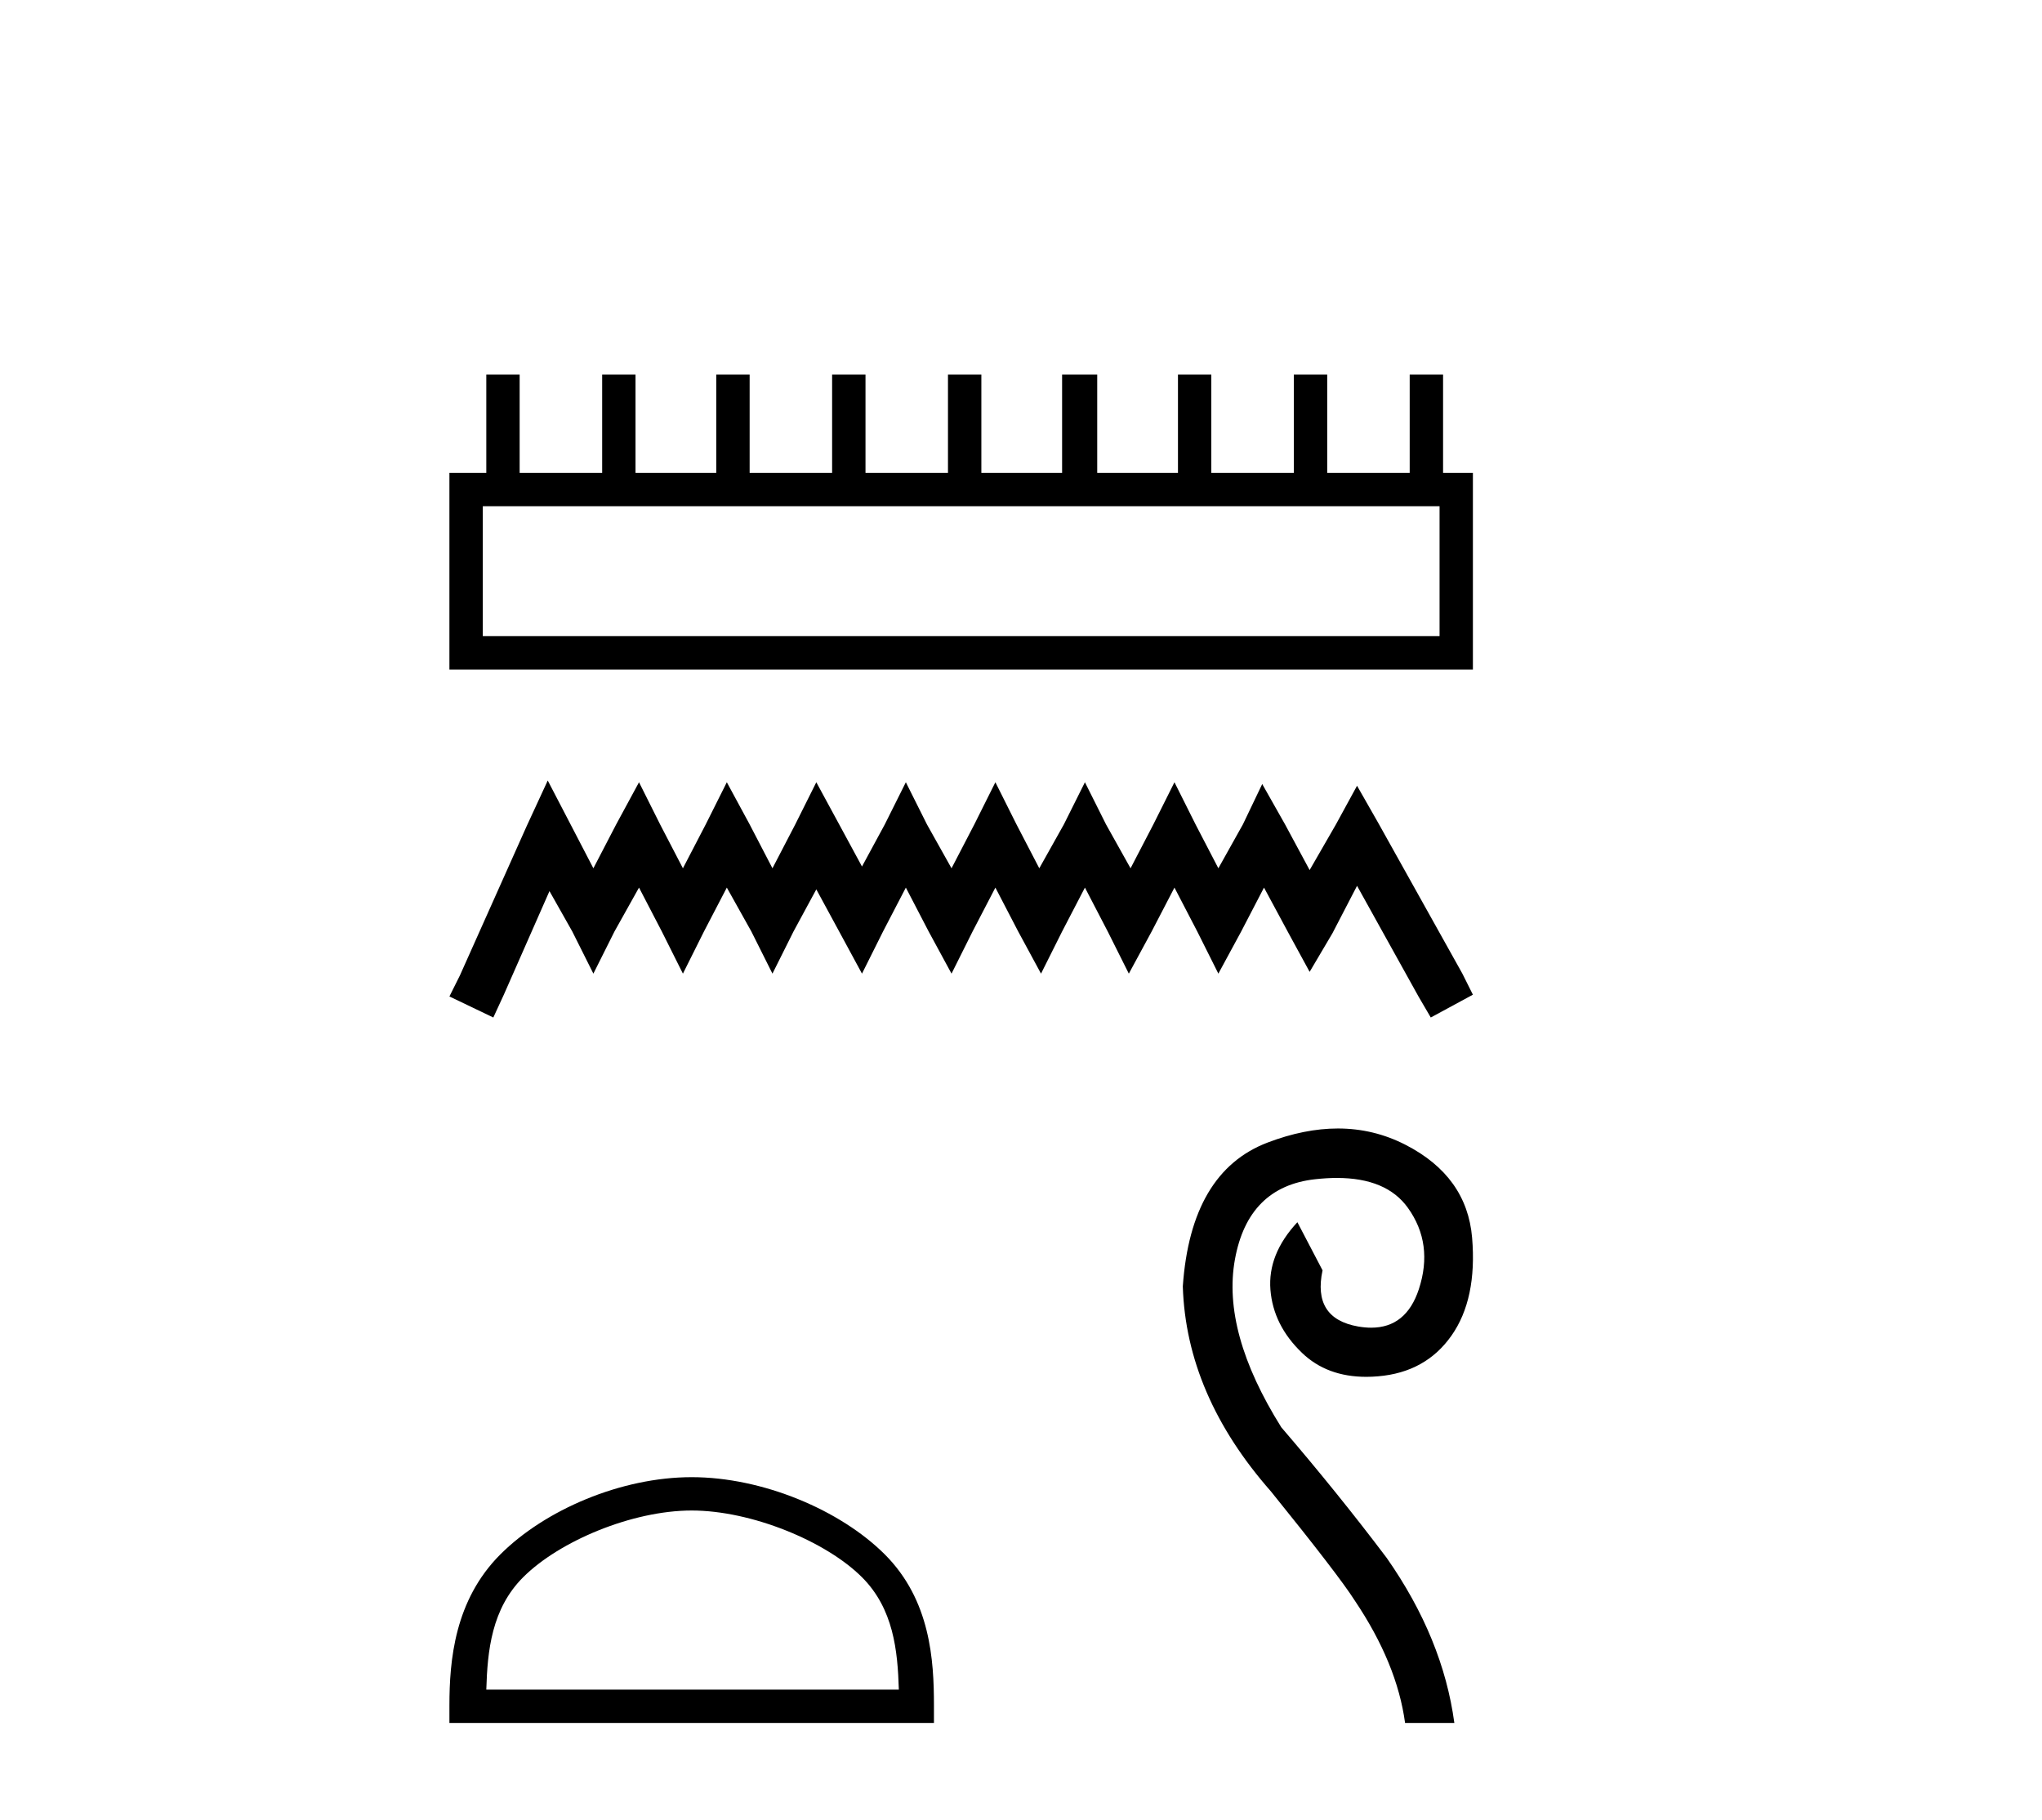 <?xml version='1.0' encoding='UTF-8' standalone='yes'?><svg xmlns='http://www.w3.org/2000/svg' xmlns:xlink='http://www.w3.org/1999/xlink' width='46.0' height='41.0' ><path d='M 32.429 11.403 L 32.429 14.329 L 10.876 14.329 L 10.876 11.403 ZM 10.955 8.437 L 10.955 10.651 L 10.124 10.651 L 10.124 15.081 L 33.18 15.081 L 33.18 10.651 L 32.508 10.651 L 32.508 8.437 L 31.756 8.437 L 31.756 10.651 L 29.898 10.651 L 29.898 8.437 L 29.146 8.437 L 29.146 10.651 L 27.287 10.651 L 27.287 8.437 L 26.536 8.437 L 26.536 10.651 L 24.717 10.651 L 24.717 8.437 L 23.926 8.437 L 23.926 10.651 L 22.107 10.651 L 22.107 8.437 L 21.355 8.437 L 21.355 10.651 L 19.497 10.651 L 19.497 8.437 L 18.745 8.437 L 18.745 10.651 L 16.887 10.651 L 16.887 8.437 L 16.135 8.437 L 16.135 10.651 L 14.316 10.651 L 14.316 8.437 L 13.565 8.437 L 13.565 10.651 L 11.706 10.651 L 11.706 8.437 Z' style='fill:#000000;stroke:none' /><path d='M 12.339 17.581 L 11.864 18.609 L 10.361 21.97 L 10.124 22.445 L 11.113 22.919 L 11.35 22.405 L 12.378 20.072 L 12.892 20.982 L 13.367 21.931 L 13.842 20.982 L 14.395 19.993 L 14.909 20.982 L 15.384 21.931 L 15.858 20.982 L 16.373 19.993 L 16.926 20.982 L 17.401 21.931 L 17.875 20.982 L 18.389 20.033 L 18.904 20.982 L 19.418 21.931 L 19.892 20.982 L 20.406 19.993 L 20.92 20.982 L 21.435 21.931 L 21.909 20.982 L 22.423 19.993 L 22.937 20.982 L 23.451 21.931 L 23.926 20.982 L 24.44 19.993 L 24.954 20.982 L 25.429 21.931 L 25.943 20.982 L 26.457 19.993 L 26.971 20.982 L 27.446 21.931 L 27.96 20.982 L 28.474 19.993 L 29.028 21.021 L 29.502 21.891 L 30.016 21.021 L 30.57 19.953 L 31.954 22.445 L 32.231 22.919 L 33.18 22.405 L 32.943 21.931 L 31.044 18.53 L 30.57 17.699 L 30.095 18.569 L 29.502 19.598 L 28.948 18.569 L 28.434 17.66 L 27.999 18.569 L 27.446 19.558 L 26.932 18.569 L 26.457 17.62 L 25.982 18.569 L 25.468 19.558 L 24.915 18.569 L 24.44 17.62 L 23.966 18.569 L 23.412 19.558 L 22.898 18.569 L 22.423 17.62 L 21.949 18.569 L 21.435 19.558 L 20.881 18.569 L 20.406 17.62 L 19.932 18.569 L 19.418 19.518 L 18.904 18.569 L 18.389 17.62 L 17.915 18.569 L 17.401 19.558 L 16.887 18.569 L 16.373 17.62 L 15.898 18.569 L 15.384 19.558 L 14.87 18.569 L 14.395 17.62 L 13.881 18.569 L 13.367 19.558 L 12.853 18.569 L 12.339 17.581 Z' style='fill:#000000;stroke:none' /><path d='M 15.582 34.024 C 16.924 34.024 18.605 34.714 19.418 35.527 C 20.129 36.238 20.222 37.182 20.248 38.058 L 10.955 38.058 C 10.981 37.182 11.074 36.238 11.785 35.527 C 12.598 34.714 14.239 34.024 15.582 34.024 ZM 15.582 33.273 C 13.989 33.273 12.275 34.009 11.271 35.013 C 10.241 36.043 10.124 37.399 10.124 38.414 L 10.124 38.809 L 21.039 38.809 L 21.039 38.414 C 21.039 37.399 20.962 36.043 19.932 35.013 C 18.927 34.009 17.174 33.273 15.582 33.273 Z' style='fill:#000000;stroke:none' /><path d='M 30.138 25.419 C 29.637 25.419 29.109 25.525 28.555 25.736 C 27.402 26.175 26.765 27.255 26.645 28.975 C 26.696 30.61 27.359 32.15 28.632 33.596 C 29.647 34.852 30.275 35.669 30.516 36.048 C 31.153 36.994 31.531 37.915 31.652 38.809 L 32.762 38.809 C 32.59 37.536 32.082 36.297 31.239 35.093 C 30.499 34.112 29.707 33.131 28.864 32.15 C 27.969 30.722 27.621 29.461 27.819 28.369 C 28.017 27.276 28.619 26.674 29.626 26.562 C 29.798 26.543 29.961 26.533 30.115 26.533 C 30.862 26.533 31.395 26.758 31.716 27.207 C 32.104 27.749 32.185 28.36 31.962 29.04 C 31.772 29.617 31.414 29.906 30.889 29.906 C 30.796 29.906 30.697 29.897 30.594 29.879 C 29.905 29.758 29.639 29.337 29.793 28.614 L 29.226 27.53 C 28.778 28.012 28.576 28.519 28.619 29.053 C 28.662 29.586 28.899 30.059 29.329 30.472 C 29.704 30.833 30.188 31.013 30.78 31.013 C 30.866 31.013 30.954 31.009 31.045 31.001 C 31.759 30.941 32.31 30.636 32.697 30.085 C 33.084 29.535 33.239 28.799 33.162 27.878 C 33.084 26.958 32.585 26.261 31.665 25.788 C 31.187 25.542 30.678 25.419 30.138 25.419 Z' style='fill:#000000;stroke:none' /></svg>